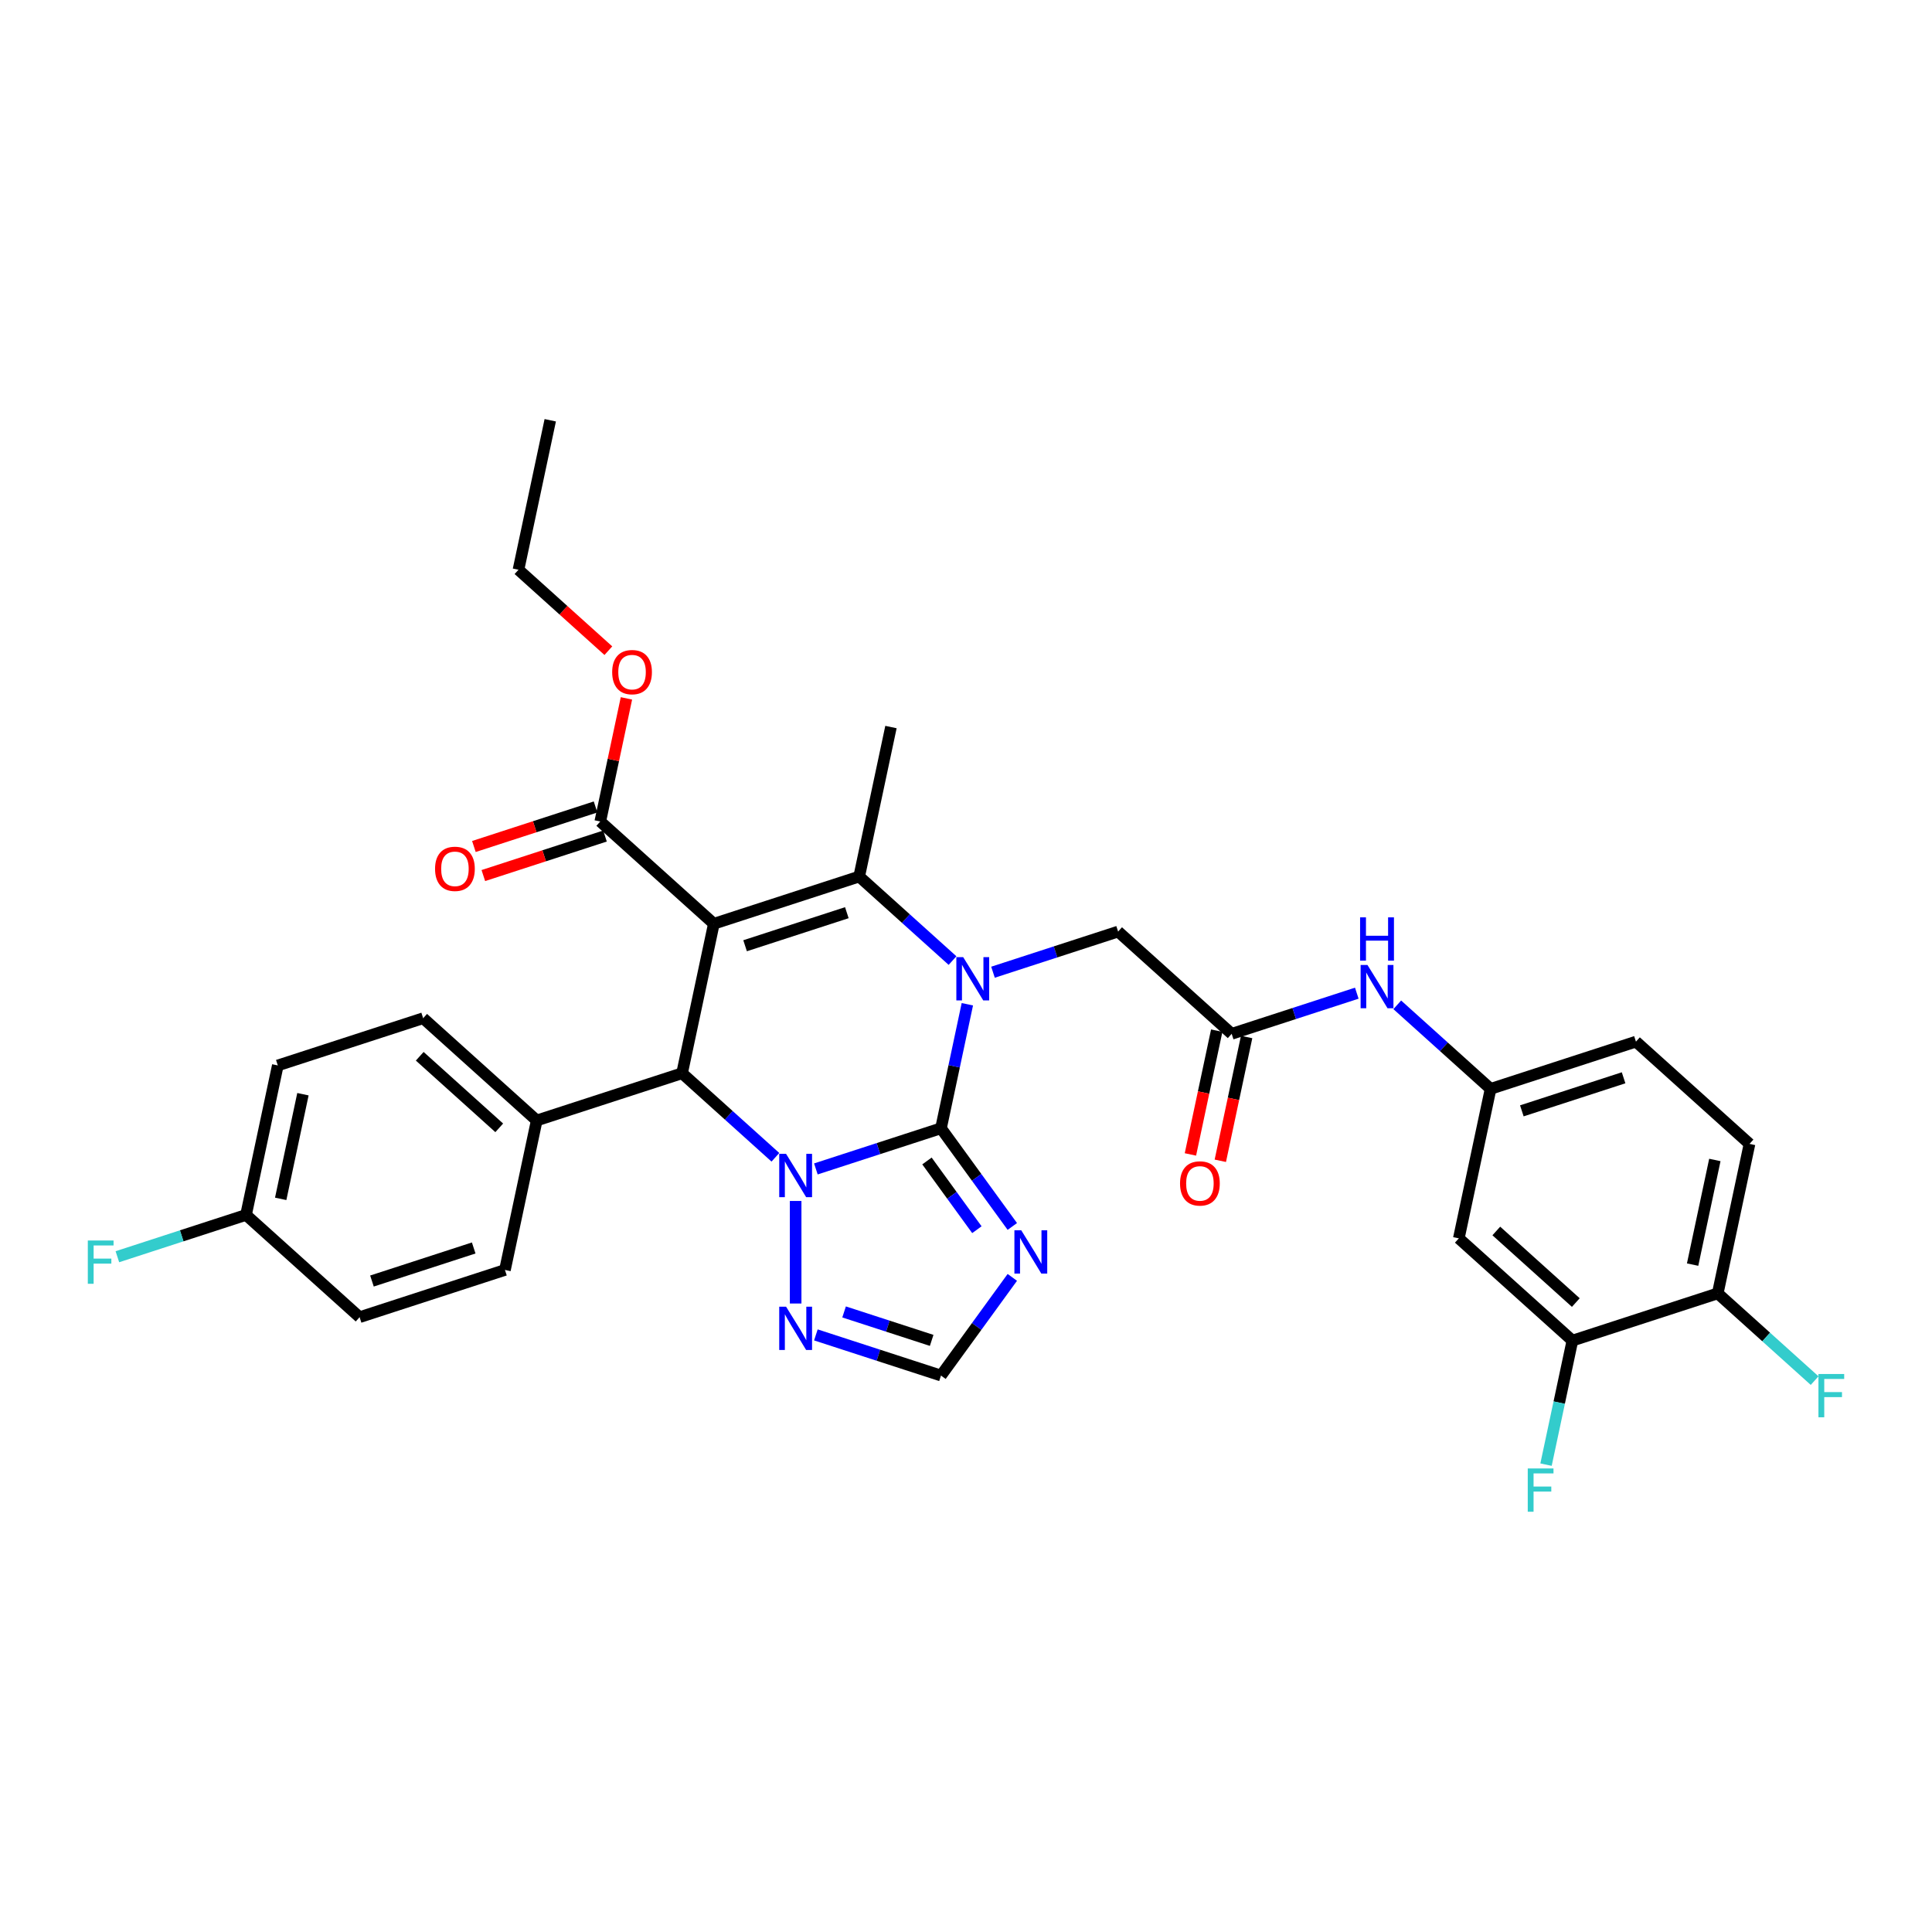 <?xml version='1.0' encoding='iso-8859-1'?>
<svg version='1.1' baseProfile='full'
              xmlns='http://www.w3.org/2000/svg'
                      xmlns:rdkit='http://www.rdkit.org/xml'
                      xmlns:xlink='http://www.w3.org/1999/xlink'
                  xml:space='preserve'
width='1000px' height='1000px' viewBox='0 0 1000 1000'>
<!-- END OF HEADER -->
<rect style='opacity:1.0;fill:#FFFFFF;stroke:none' width='1000' height='1000' x='0' y='0'> </rect>
<path class='bond-1' d='M 487.054,583.995 L 454.675,594.516' style='fill:none;fill-rule:evenodd;stroke:#000000;stroke-width:6px;stroke-linecap:butt;stroke-linejoin:miter;stroke-opacity:1' />
<path class='bond-1' d='M 454.675,594.516 L 422.296,605.036' style='fill:none;fill-rule:evenodd;stroke:#0000FF;stroke-width:6px;stroke-linecap:butt;stroke-linejoin:miter;stroke-opacity:1' />
<path class='bond-2' d='M 487.054,583.995 L 493.877,551.898' style='fill:none;fill-rule:evenodd;stroke:#000000;stroke-width:6px;stroke-linecap:butt;stroke-linejoin:miter;stroke-opacity:1' />
<path class='bond-2' d='M 493.877,551.898 L 500.699,519.8' style='fill:none;fill-rule:evenodd;stroke:#0000FF;stroke-width:6px;stroke-linecap:butt;stroke-linejoin:miter;stroke-opacity:1' />
<path class='bond-5' d='M 487.054,583.995 L 505.514,609.404' style='fill:none;fill-rule:evenodd;stroke:#000000;stroke-width:6px;stroke-linecap:butt;stroke-linejoin:miter;stroke-opacity:1' />
<path class='bond-5' d='M 505.514,609.404 L 523.975,634.812' style='fill:none;fill-rule:evenodd;stroke:#0000FF;stroke-width:6px;stroke-linecap:butt;stroke-linejoin:miter;stroke-opacity:1' />
<path class='bond-5' d='M 479.793,600.917 L 492.715,618.703' style='fill:none;fill-rule:evenodd;stroke:#000000;stroke-width:6px;stroke-linecap:butt;stroke-linejoin:miter;stroke-opacity:1' />
<path class='bond-5' d='M 492.715,618.703 L 505.637,636.489' style='fill:none;fill-rule:evenodd;stroke:#0000FF;stroke-width:6px;stroke-linecap:butt;stroke-linejoin:miter;stroke-opacity:1' />
<path class='bond-0' d='M 369.485,478.136 L 444.716,453.692' style='fill:none;fill-rule:evenodd;stroke:#000000;stroke-width:6px;stroke-linecap:butt;stroke-linejoin:miter;stroke-opacity:1' />
<path class='bond-0' d='M 385.658,489.515 L 438.32,472.404' style='fill:none;fill-rule:evenodd;stroke:#000000;stroke-width:6px;stroke-linecap:butt;stroke-linejoin:miter;stroke-opacity:1' />
<path class='bond-7' d='M 369.485,478.136 L 310.7,425.206' style='fill:none;fill-rule:evenodd;stroke:#000000;stroke-width:6px;stroke-linecap:butt;stroke-linejoin:miter;stroke-opacity:1' />
<path class='bond-34' d='M 369.485,478.136 L 353.039,555.51' style='fill:none;fill-rule:evenodd;stroke:#000000;stroke-width:6px;stroke-linecap:butt;stroke-linejoin:miter;stroke-opacity:1' />
<path class='bond-4' d='M 401.35,599.009 L 377.194,577.259' style='fill:none;fill-rule:evenodd;stroke:#0000FF;stroke-width:6px;stroke-linecap:butt;stroke-linejoin:miter;stroke-opacity:1' />
<path class='bond-4' d='M 377.194,577.259 L 353.039,555.51' style='fill:none;fill-rule:evenodd;stroke:#000000;stroke-width:6px;stroke-linecap:butt;stroke-linejoin:miter;stroke-opacity:1' />
<path class='bond-6' d='M 411.823,621.618 L 411.823,674.693' style='fill:none;fill-rule:evenodd;stroke:#0000FF;stroke-width:6px;stroke-linecap:butt;stroke-linejoin:miter;stroke-opacity:1' />
<path class='bond-3' d='M 493.027,497.191 L 468.871,475.442' style='fill:none;fill-rule:evenodd;stroke:#0000FF;stroke-width:6px;stroke-linecap:butt;stroke-linejoin:miter;stroke-opacity:1' />
<path class='bond-3' d='M 468.871,475.442 L 444.716,453.692' style='fill:none;fill-rule:evenodd;stroke:#000000;stroke-width:6px;stroke-linecap:butt;stroke-linejoin:miter;stroke-opacity:1' />
<path class='bond-9' d='M 513.974,503.219 L 546.352,492.698' style='fill:none;fill-rule:evenodd;stroke:#0000FF;stroke-width:6px;stroke-linecap:butt;stroke-linejoin:miter;stroke-opacity:1' />
<path class='bond-9' d='M 546.352,492.698 L 578.731,482.178' style='fill:none;fill-rule:evenodd;stroke:#000000;stroke-width:6px;stroke-linecap:butt;stroke-linejoin:miter;stroke-opacity:1' />
<path class='bond-22' d='M 444.716,453.692 L 461.162,376.318' style='fill:none;fill-rule:evenodd;stroke:#000000;stroke-width:6px;stroke-linecap:butt;stroke-linejoin:miter;stroke-opacity:1' />
<path class='bond-11' d='M 353.039,555.51 L 277.808,579.954' style='fill:none;fill-rule:evenodd;stroke:#000000;stroke-width:6px;stroke-linecap:butt;stroke-linejoin:miter;stroke-opacity:1' />
<path class='bond-8' d='M 523.975,661.169 L 505.514,686.577' style='fill:none;fill-rule:evenodd;stroke:#0000FF;stroke-width:6px;stroke-linecap:butt;stroke-linejoin:miter;stroke-opacity:1' />
<path class='bond-8' d='M 505.514,686.577 L 487.054,711.986' style='fill:none;fill-rule:evenodd;stroke:#000000;stroke-width:6px;stroke-linecap:butt;stroke-linejoin:miter;stroke-opacity:1' />
<path class='bond-33' d='M 422.296,690.945 L 454.675,701.465' style='fill:none;fill-rule:evenodd;stroke:#0000FF;stroke-width:6px;stroke-linecap:butt;stroke-linejoin:miter;stroke-opacity:1' />
<path class='bond-33' d='M 454.675,701.465 L 487.054,711.986' style='fill:none;fill-rule:evenodd;stroke:#000000;stroke-width:6px;stroke-linecap:butt;stroke-linejoin:miter;stroke-opacity:1' />
<path class='bond-33' d='M 436.899,679.055 L 459.564,686.419' style='fill:none;fill-rule:evenodd;stroke:#0000FF;stroke-width:6px;stroke-linecap:butt;stroke-linejoin:miter;stroke-opacity:1' />
<path class='bond-33' d='M 459.564,686.419 L 482.229,693.784' style='fill:none;fill-rule:evenodd;stroke:#000000;stroke-width:6px;stroke-linecap:butt;stroke-linejoin:miter;stroke-opacity:1' />
<path class='bond-17' d='M 308.256,417.683 L 276.771,427.913' style='fill:none;fill-rule:evenodd;stroke:#000000;stroke-width:6px;stroke-linecap:butt;stroke-linejoin:miter;stroke-opacity:1' />
<path class='bond-17' d='M 276.771,427.913 L 245.286,438.143' style='fill:none;fill-rule:evenodd;stroke:#FF0000;stroke-width:6px;stroke-linecap:butt;stroke-linejoin:miter;stroke-opacity:1' />
<path class='bond-17' d='M 313.145,432.729 L 281.66,442.959' style='fill:none;fill-rule:evenodd;stroke:#000000;stroke-width:6px;stroke-linecap:butt;stroke-linejoin:miter;stroke-opacity:1' />
<path class='bond-17' d='M 281.66,442.959 L 250.175,453.189' style='fill:none;fill-rule:evenodd;stroke:#FF0000;stroke-width:6px;stroke-linecap:butt;stroke-linejoin:miter;stroke-opacity:1' />
<path class='bond-24' d='M 310.7,425.206 L 317.472,393.345' style='fill:none;fill-rule:evenodd;stroke:#000000;stroke-width:6px;stroke-linecap:butt;stroke-linejoin:miter;stroke-opacity:1' />
<path class='bond-24' d='M 317.472,393.345 L 324.245,361.485' style='fill:none;fill-rule:evenodd;stroke:#FF0000;stroke-width:6px;stroke-linecap:butt;stroke-linejoin:miter;stroke-opacity:1' />
<path class='bond-10' d='M 578.731,482.178 L 637.516,535.107' style='fill:none;fill-rule:evenodd;stroke:#000000;stroke-width:6px;stroke-linecap:butt;stroke-linejoin:miter;stroke-opacity:1' />
<path class='bond-14' d='M 637.516,535.107 L 669.895,524.587' style='fill:none;fill-rule:evenodd;stroke:#000000;stroke-width:6px;stroke-linecap:butt;stroke-linejoin:miter;stroke-opacity:1' />
<path class='bond-14' d='M 669.895,524.587 L 702.274,514.066' style='fill:none;fill-rule:evenodd;stroke:#0000FF;stroke-width:6px;stroke-linecap:butt;stroke-linejoin:miter;stroke-opacity:1' />
<path class='bond-18' d='M 629.778,533.463 L 622.969,565.497' style='fill:none;fill-rule:evenodd;stroke:#000000;stroke-width:6px;stroke-linecap:butt;stroke-linejoin:miter;stroke-opacity:1' />
<path class='bond-18' d='M 622.969,565.497 L 616.16,597.532' style='fill:none;fill-rule:evenodd;stroke:#FF0000;stroke-width:6px;stroke-linecap:butt;stroke-linejoin:miter;stroke-opacity:1' />
<path class='bond-18' d='M 645.253,536.752 L 638.444,568.786' style='fill:none;fill-rule:evenodd;stroke:#000000;stroke-width:6px;stroke-linecap:butt;stroke-linejoin:miter;stroke-opacity:1' />
<path class='bond-18' d='M 638.444,568.786 L 631.635,600.821' style='fill:none;fill-rule:evenodd;stroke:#FF0000;stroke-width:6px;stroke-linecap:butt;stroke-linejoin:miter;stroke-opacity:1' />
<path class='bond-19' d='M 277.808,579.954 L 219.023,527.024' style='fill:none;fill-rule:evenodd;stroke:#000000;stroke-width:6px;stroke-linecap:butt;stroke-linejoin:miter;stroke-opacity:1' />
<path class='bond-19' d='M 258.404,583.771 L 217.255,546.72' style='fill:none;fill-rule:evenodd;stroke:#000000;stroke-width:6px;stroke-linecap:butt;stroke-linejoin:miter;stroke-opacity:1' />
<path class='bond-20' d='M 277.808,579.954 L 261.361,657.327' style='fill:none;fill-rule:evenodd;stroke:#000000;stroke-width:6px;stroke-linecap:butt;stroke-linejoin:miter;stroke-opacity:1' />
<path class='bond-12' d='M 813.87,693.897 L 755.085,640.967' style='fill:none;fill-rule:evenodd;stroke:#000000;stroke-width:6px;stroke-linecap:butt;stroke-linejoin:miter;stroke-opacity:1' />
<path class='bond-12' d='M 815.638,674.201 L 774.489,637.15' style='fill:none;fill-rule:evenodd;stroke:#000000;stroke-width:6px;stroke-linecap:butt;stroke-linejoin:miter;stroke-opacity:1' />
<path class='bond-23' d='M 813.87,693.897 L 807.047,725.995' style='fill:none;fill-rule:evenodd;stroke:#000000;stroke-width:6px;stroke-linecap:butt;stroke-linejoin:miter;stroke-opacity:1' />
<path class='bond-23' d='M 807.047,725.995 L 800.224,758.092' style='fill:none;fill-rule:evenodd;stroke:#33CCCC;stroke-width:6px;stroke-linecap:butt;stroke-linejoin:miter;stroke-opacity:1' />
<path class='bond-36' d='M 813.87,693.897 L 889.1,669.453' style='fill:none;fill-rule:evenodd;stroke:#000000;stroke-width:6px;stroke-linecap:butt;stroke-linejoin:miter;stroke-opacity:1' />
<path class='bond-13' d='M 755.085,640.967 L 771.531,563.593' style='fill:none;fill-rule:evenodd;stroke:#000000;stroke-width:6px;stroke-linecap:butt;stroke-linejoin:miter;stroke-opacity:1' />
<path class='bond-15' d='M 723.22,520.093 L 747.376,541.843' style='fill:none;fill-rule:evenodd;stroke:#0000FF;stroke-width:6px;stroke-linecap:butt;stroke-linejoin:miter;stroke-opacity:1' />
<path class='bond-15' d='M 747.376,541.843 L 771.531,563.593' style='fill:none;fill-rule:evenodd;stroke:#000000;stroke-width:6px;stroke-linecap:butt;stroke-linejoin:miter;stroke-opacity:1' />
<path class='bond-25' d='M 771.531,563.593 L 846.762,539.149' style='fill:none;fill-rule:evenodd;stroke:#000000;stroke-width:6px;stroke-linecap:butt;stroke-linejoin:miter;stroke-opacity:1' />
<path class='bond-25' d='M 787.705,574.973 L 840.366,557.862' style='fill:none;fill-rule:evenodd;stroke:#000000;stroke-width:6px;stroke-linecap:butt;stroke-linejoin:miter;stroke-opacity:1' />
<path class='bond-16' d='M 889.1,669.453 L 905.547,592.079' style='fill:none;fill-rule:evenodd;stroke:#000000;stroke-width:6px;stroke-linecap:butt;stroke-linejoin:miter;stroke-opacity:1' />
<path class='bond-16' d='M 876.093,654.558 L 887.605,600.396' style='fill:none;fill-rule:evenodd;stroke:#000000;stroke-width:6px;stroke-linecap:butt;stroke-linejoin:miter;stroke-opacity:1' />
<path class='bond-27' d='M 889.1,669.453 L 914.174,692.029' style='fill:none;fill-rule:evenodd;stroke:#000000;stroke-width:6px;stroke-linecap:butt;stroke-linejoin:miter;stroke-opacity:1' />
<path class='bond-27' d='M 914.174,692.029 L 939.247,714.605' style='fill:none;fill-rule:evenodd;stroke:#33CCCC;stroke-width:6px;stroke-linecap:butt;stroke-linejoin:miter;stroke-opacity:1' />
<path class='bond-28' d='M 219.023,527.024 L 143.792,551.468' style='fill:none;fill-rule:evenodd;stroke:#000000;stroke-width:6px;stroke-linecap:butt;stroke-linejoin:miter;stroke-opacity:1' />
<path class='bond-29' d='M 261.361,657.327 L 186.13,681.771' style='fill:none;fill-rule:evenodd;stroke:#000000;stroke-width:6px;stroke-linecap:butt;stroke-linejoin:miter;stroke-opacity:1' />
<path class='bond-29' d='M 245.188,645.948 L 192.526,663.059' style='fill:none;fill-rule:evenodd;stroke:#000000;stroke-width:6px;stroke-linecap:butt;stroke-linejoin:miter;stroke-opacity:1' />
<path class='bond-21' d='M 905.547,592.079 L 846.762,539.149' style='fill:none;fill-rule:evenodd;stroke:#000000;stroke-width:6px;stroke-linecap:butt;stroke-linejoin:miter;stroke-opacity:1' />
<path class='bond-31' d='M 314.886,336.792 L 291.624,315.847' style='fill:none;fill-rule:evenodd;stroke:#FF0000;stroke-width:6px;stroke-linecap:butt;stroke-linejoin:miter;stroke-opacity:1' />
<path class='bond-31' d='M 291.624,315.847 L 268.362,294.902' style='fill:none;fill-rule:evenodd;stroke:#000000;stroke-width:6px;stroke-linecap:butt;stroke-linejoin:miter;stroke-opacity:1' />
<path class='bond-26' d='M 127.346,628.842 L 186.13,681.771' style='fill:none;fill-rule:evenodd;stroke:#000000;stroke-width:6px;stroke-linecap:butt;stroke-linejoin:miter;stroke-opacity:1' />
<path class='bond-30' d='M 127.346,628.842 L 94.049,639.66' style='fill:none;fill-rule:evenodd;stroke:#000000;stroke-width:6px;stroke-linecap:butt;stroke-linejoin:miter;stroke-opacity:1' />
<path class='bond-30' d='M 94.049,639.66 L 60.753,650.479' style='fill:none;fill-rule:evenodd;stroke:#33CCCC;stroke-width:6px;stroke-linecap:butt;stroke-linejoin:miter;stroke-opacity:1' />
<path class='bond-35' d='M 127.346,628.842 L 143.792,551.468' style='fill:none;fill-rule:evenodd;stroke:#000000;stroke-width:6px;stroke-linecap:butt;stroke-linejoin:miter;stroke-opacity:1' />
<path class='bond-35' d='M 145.288,620.525 L 156.8,566.363' style='fill:none;fill-rule:evenodd;stroke:#000000;stroke-width:6px;stroke-linecap:butt;stroke-linejoin:miter;stroke-opacity:1' />
<path class='bond-32' d='M 268.362,294.902 L 284.808,217.528' style='fill:none;fill-rule:evenodd;stroke:#000000;stroke-width:6px;stroke-linecap:butt;stroke-linejoin:miter;stroke-opacity:1' />
<path  class='atom-2' d='M 406.871 597.239
L 414.212 609.104
Q 414.94 610.275, 416.11 612.395
Q 417.281 614.514, 417.344 614.641
L 417.344 597.239
L 420.319 597.239
L 420.319 619.64
L 417.25 619.64
L 409.371 606.668
Q 408.453 605.149, 407.473 603.409
Q 406.523 601.668, 406.239 601.13
L 406.239 619.64
L 403.328 619.64
L 403.328 597.239
L 406.871 597.239
' fill='#0000FF'/>
<path  class='atom-3' d='M 498.549 495.421
L 505.889 507.286
Q 506.617 508.457, 507.788 510.577
Q 508.958 512.697, 509.022 512.823
L 509.022 495.421
L 511.996 495.421
L 511.996 517.822
L 508.927 517.822
L 501.048 504.85
Q 500.131 503.331, 499.15 501.591
Q 498.2 499.85, 497.916 499.312
L 497.916 517.822
L 495.005 517.822
L 495.005 495.421
L 498.549 495.421
' fill='#0000FF'/>
<path  class='atom-6' d='M 528.597 636.79
L 535.938 648.655
Q 536.666 649.826, 537.837 651.946
Q 539.007 654.066, 539.071 654.192
L 539.071 636.79
L 542.045 636.79
L 542.045 659.192
L 538.976 659.192
L 531.097 646.219
Q 530.18 644.7, 529.199 642.96
Q 528.249 641.219, 527.965 640.682
L 527.965 659.192
L 525.054 659.192
L 525.054 636.79
L 528.597 636.79
' fill='#0000FF'/>
<path  class='atom-7' d='M 406.871 676.341
L 414.212 688.206
Q 414.94 689.377, 416.11 691.497
Q 417.281 693.617, 417.344 693.743
L 417.344 676.341
L 420.319 676.341
L 420.319 698.743
L 417.25 698.743
L 409.371 685.77
Q 408.453 684.251, 407.473 682.511
Q 406.523 680.771, 406.239 680.233
L 406.239 698.743
L 403.328 698.743
L 403.328 676.341
L 406.871 676.341
' fill='#0000FF'/>
<path  class='atom-15' d='M 707.795 499.463
L 715.136 511.328
Q 715.863 512.499, 717.034 514.619
Q 718.205 516.738, 718.268 516.865
L 718.268 499.463
L 721.242 499.463
L 721.242 521.864
L 718.173 521.864
L 710.295 508.892
Q 709.377 507.373, 708.396 505.632
Q 707.447 503.892, 707.162 503.354
L 707.162 521.864
L 704.251 521.864
L 704.251 499.463
L 707.795 499.463
' fill='#0000FF'/>
<path  class='atom-15' d='M 703.982 474.821
L 707.02 474.821
L 707.02 484.344
L 718.474 484.344
L 718.474 474.821
L 721.511 474.821
L 721.511 497.222
L 718.474 497.222
L 718.474 486.876
L 707.02 486.876
L 707.02 497.222
L 703.982 497.222
L 703.982 474.821
' fill='#0000FF'/>
<path  class='atom-18' d='M 225.186 449.713
Q 225.186 444.334, 227.844 441.328
Q 230.502 438.322, 235.469 438.322
Q 240.437 438.322, 243.095 441.328
Q 245.753 444.334, 245.753 449.713
Q 245.753 455.155, 243.063 458.256
Q 240.374 461.325, 235.469 461.325
Q 230.533 461.325, 227.844 458.256
Q 225.186 455.187, 225.186 449.713
M 235.469 458.794
Q 238.887 458.794, 240.722 456.516
Q 242.589 454.206, 242.589 449.713
Q 242.589 445.315, 240.722 443.1
Q 238.887 440.854, 235.469 440.854
Q 232.052 440.854, 230.185 443.068
Q 228.35 445.283, 228.35 449.713
Q 228.35 454.238, 230.185 456.516
Q 232.052 458.794, 235.469 458.794
' fill='#FF0000'/>
<path  class='atom-19' d='M 610.786 612.545
Q 610.786 607.166, 613.444 604.16
Q 616.102 601.154, 621.07 601.154
Q 626.037 601.154, 628.695 604.16
Q 631.353 607.166, 631.353 612.545
Q 631.353 617.987, 628.663 621.088
Q 625.974 624.157, 621.07 624.157
Q 616.134 624.157, 613.444 621.088
Q 610.786 618.018, 610.786 612.545
M 621.07 621.626
Q 624.487 621.626, 626.322 619.347
Q 628.189 617.038, 628.189 612.545
Q 628.189 608.146, 626.322 605.932
Q 624.487 603.685, 621.07 603.685
Q 617.652 603.685, 615.785 605.9
Q 613.95 608.115, 613.95 612.545
Q 613.95 617.069, 615.785 619.347
Q 617.652 621.626, 621.07 621.626
' fill='#FF0000'/>
<path  class='atom-24' d='M 790.763 760.07
L 804.084 760.07
L 804.084 762.633
L 793.769 762.633
L 793.769 769.436
L 802.945 769.436
L 802.945 772.03
L 793.769 772.03
L 793.769 782.472
L 790.763 782.472
L 790.763 760.07
' fill='#33CCCC'/>
<path  class='atom-25' d='M 316.863 347.895
Q 316.863 342.516, 319.521 339.51
Q 322.179 336.504, 327.147 336.504
Q 332.114 336.504, 334.772 339.51
Q 337.43 342.516, 337.43 347.895
Q 337.43 353.337, 334.74 356.438
Q 332.051 359.507, 327.147 359.507
Q 322.211 359.507, 319.521 356.438
Q 316.863 353.369, 316.863 347.895
M 327.147 356.976
Q 330.564 356.976, 332.399 354.698
Q 334.266 352.388, 334.266 347.895
Q 334.266 343.497, 332.399 341.282
Q 330.564 339.036, 327.147 339.036
Q 323.729 339.036, 321.863 341.251
Q 320.027 343.465, 320.027 347.895
Q 320.027 352.42, 321.863 354.698
Q 323.729 356.976, 327.147 356.976
' fill='#FF0000'/>
<path  class='atom-28' d='M 941.225 711.182
L 954.545 711.182
L 954.545 713.745
L 944.23 713.745
L 944.23 720.548
L 953.406 720.548
L 953.406 723.142
L 944.23 723.142
L 944.23 733.584
L 941.225 733.584
L 941.225 711.182
' fill='#33CCCC'/>
<path  class='atom-31' d='M 45.455 642.085
L 58.775 642.085
L 58.775 644.648
L 48.46 644.648
L 48.46 651.45
L 57.636 651.45
L 57.636 654.045
L 48.46 654.045
L 48.46 664.486
L 45.455 664.486
L 45.455 642.085
' fill='#33CCCC'/>
</svg>

